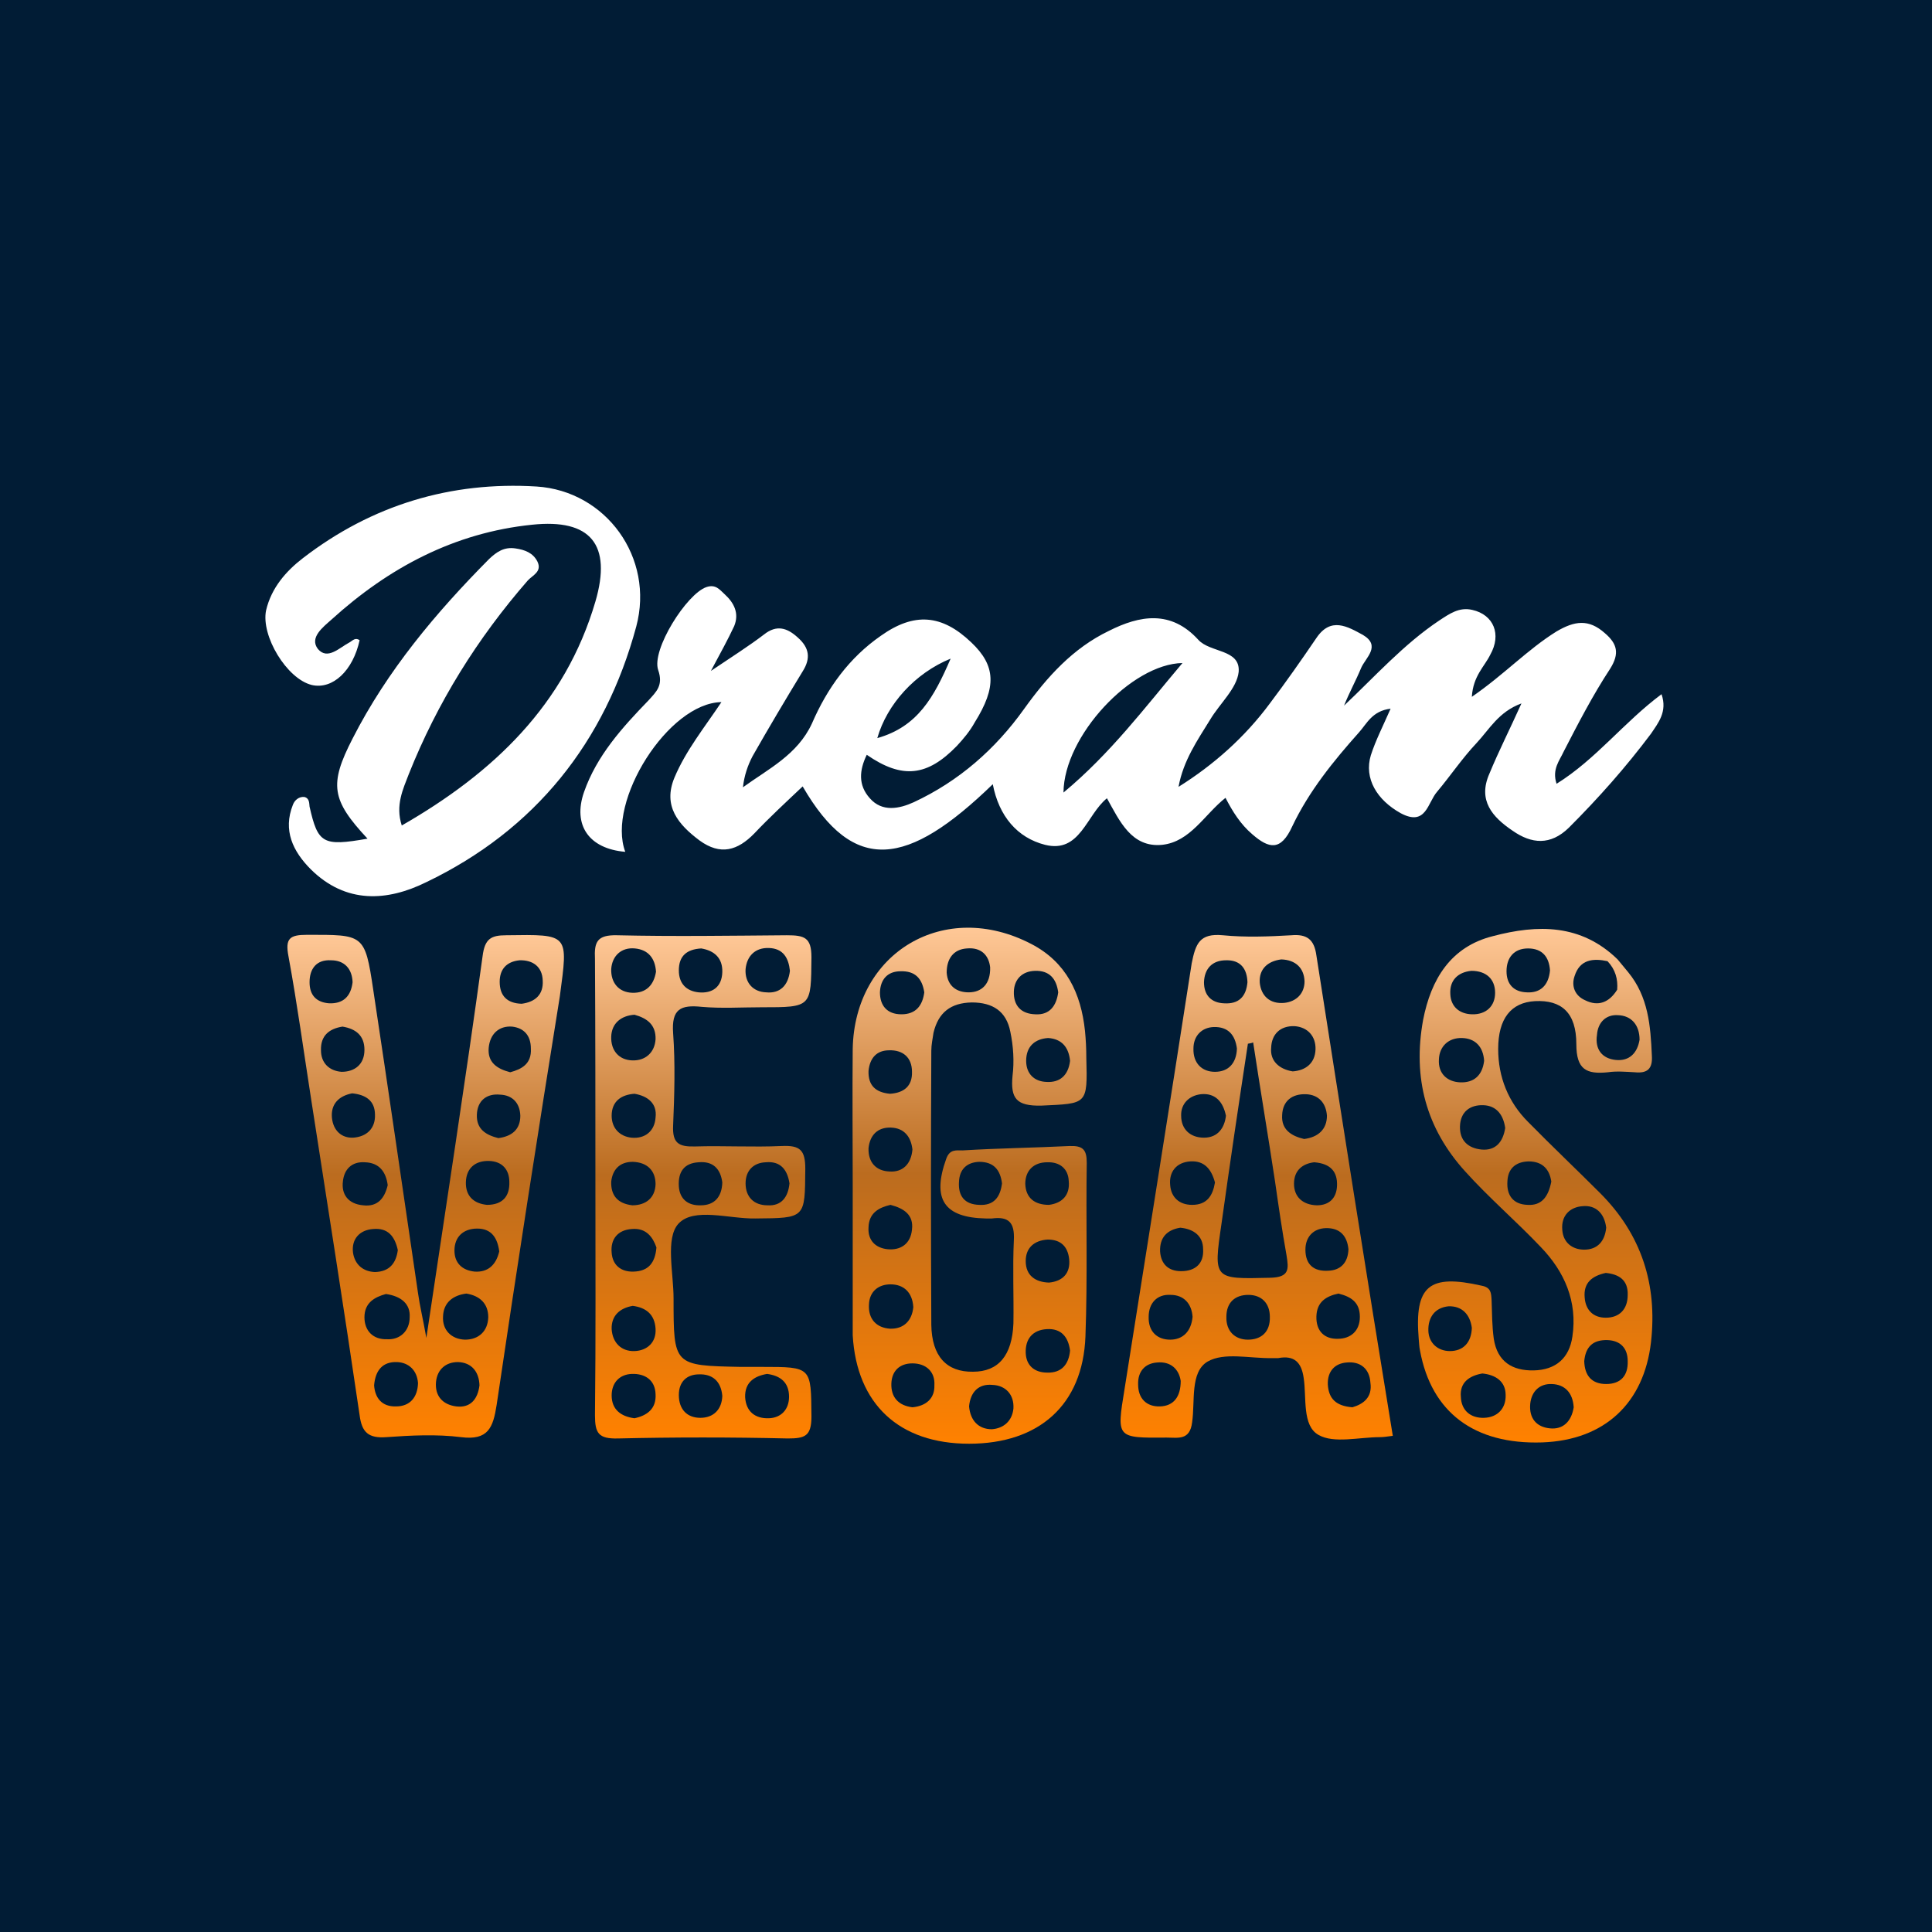 <?xml version="1.0" encoding="UTF-8"?> <svg xmlns="http://www.w3.org/2000/svg" version="1.2" viewBox="0 0 440 440" width="440" height="440"><title>Dream Vegas</title><defs><linearGradient id="grd1" gradientUnits="userSpaceOnUse" x1="220.81" y1="328.549" x2="220.81" y2="211.229"><stop offset="0" stop-color="#ff8100"></stop><stop offset="0.522" stop-color="#bb6c1f"></stop><stop offset="1" stop-color="#ffc897"></stop></linearGradient><linearGradient id="grd2" gradientUnits="userSpaceOnUse" x1="96.923" y1="327.184" x2="96.923" y2="212.849"><stop offset="0" stop-color="#ff8100"></stop><stop offset="0.522" stop-color="#bb6c1f"></stop><stop offset="1" stop-color="#ffc897"></stop></linearGradient><linearGradient id="grd3" gradientUnits="userSpaceOnUse" x1="160.119" y1="327.36" x2="160.119" y2="212.945"><stop offset="0" stop-color="#ff8100"></stop><stop offset="0.522" stop-color="#bb6c1f"></stop><stop offset="1" stop-color="#ffc897"></stop></linearGradient><linearGradient id="grd4" gradientUnits="userSpaceOnUse" x1="286.182" y1="327.594" x2="286.182" y2="212.884"><stop offset="0" stop-color="#ff8100"></stop><stop offset="0.522" stop-color="#bb6c1f"></stop><stop offset="1" stop-color="#ffc897"></stop></linearGradient><linearGradient id="grd5" gradientUnits="userSpaceOnUse" x1="349.611" y1="328.274" x2="349.611" y2="211.503"><stop offset="0" stop-color="#ff8100"></stop><stop offset="0.522" stop-color="#bb6c1f"></stop><stop offset="1" stop-color="#ffc897"></stop></linearGradient></defs><style> tspan { white-space:pre } .shp0 { fill: #011c35 } .shp1 { fill: #ffffff } .shp2 { fill: url(#grd1) } .shp3 { fill: url(#grd2) } .shp4 { fill: url(#grd3) } .shp5 { fill: url(#grd4) } .shp6 { fill: url(#grd5) } </style><path class="shp0" d="M0 0L440 0L440 440L0 440L0 0Z"></path><path class="shp1" d="M71 156C75.8 157.1 80.4 152.7 81.9 145.8C80.9 145.1 80.3 145.9 79.6 146.3C77.3 147.5 74.6 150.4 72.4 147.8C70.4 145.2 73.6 142.8 75.5 141.1C88.5 129.3 103.5 121.3 121.2 119.5C134.5 118.1 139.4 124 135.6 137C128.7 160.5 112.4 176 91.5 188C90 183.4 91.8 179.7 93.1 176.3C99.6 160 108.7 145.4 120.2 132.2C121.3 131 123.5 130.2 122.4 127.9C121.4 125.9 119.5 125.2 117.4 124.9C114.8 124.5 113.1 125.7 111.4 127.3C99.3 139.5 88.2 152.7 80.3 168.2C74.9 178.7 75.5 182.2 83.7 191C73.5 192.8 72.4 192.1 70.5 183.7C70.4 182.9 70.5 181.8 69.3 181.5C68.1 181.4 67.1 182.2 66.7 183.3C64.4 189.1 66.7 193.9 70.8 198C78.8 205.9 88.2 205.3 97.1 200.9C121.9 189 137.8 169 144.9 142.7C149.1 127 138 111.8 122.2 110.8C102.7 109.6 84.7 115 69 127.1C65.1 130.1 61.8 133.9 60.6 139C59.4 144.8 65.3 154.6 71 156Z"></path><path fill-rule="evenodd" class="shp2" d="M247.2 304.4C246.6 320 236.6 328.8 220.7 328.8C204.8 328.8 195.1 319.8 194.2 304.1C194.2 303.6 194.2 303.1 194.2 302.7C194.2 291.8 194.2 281 194.2 270.1C194.2 259.7 194.1 249.3 194.2 238.9C194.6 216.8 215.2 204.7 234.9 215C242.8 219.1 246.2 226.2 247.1 234.8C247.3 236.8 247.4 238.9 247.4 240.9C247.7 251.7 247.6 251.3 237.1 251.8C231.5 251.9 230.1 250.2 230.6 245C231 241.8 230.8 238.3 230.1 235C229.2 230.3 226.1 228.3 221.3 228.3C216.5 228.4 213.7 230.6 212.6 235.2C212.4 236.6 212.1 237.9 212.1 239.3C212 260 212 280.9 212.1 301.7C212.2 308.9 215.6 312.5 221.6 312.4C227.4 312.4 230.5 308.7 230.8 301.4C230.9 295 230.6 288.8 230.9 282.4C231.1 278.4 229.7 277 225.9 277.5C225.4 277.5 224.9 277.5 224.5 277.5C215 277.3 212.2 273.1 215.5 263.9C216.3 261.7 217.7 262 219.2 262C227.3 261.5 235.5 261.4 243.6 261C246.6 260.9 247.5 261.8 247.5 264.8C247.3 277.8 247.7 291 247.2 304.4ZM228.2 269.5C227.8 266.4 226.3 264.6 223 264.6C220.2 264.7 218.5 266.3 218.4 269.2C218.2 272.4 219.7 274.3 223 274.4C226.3 274.6 227.8 272.7 228.2 269.5ZM238.7 236.4C235.7 236.6 233.7 238.3 233.7 241.6C233.7 244.6 235.6 246.3 238.3 246.4C241.4 246.6 243.3 244.9 243.7 241.6C243.4 238.5 241.8 236.6 238.7 236.4ZM230.9 225.8C230.8 229 232.5 230.9 235.8 231C239.1 231.2 240.6 229 241 226C240.6 222.9 239 221 235.7 221.1C232.8 221.2 231 223 230.9 225.8ZM215.6 221.5C215.8 224.6 217.9 226 220.6 226C223.6 226 225.6 224.1 225.5 220.3C225.2 217.6 223.5 215.7 220.2 216C217.1 216.2 215.6 218.4 215.6 221.5ZM200.4 226C200.4 229 202 231 205.3 231C208.6 231 210.1 229 210.5 226C210 222.8 208.4 221.1 205.1 221.2C202.1 221.2 200.5 223.1 200.4 226ZM197.8 243.9C197.7 247.2 199.4 248.8 202.7 249.1C205.8 248.9 207.8 247.4 207.7 244.1C207.7 240.8 205.6 239.1 202.5 239.2C199.7 239.2 198.1 240.9 197.8 243.9ZM197.8 261.5C197.7 264.8 199.6 266.7 202.6 266.8C205.5 267 207.5 265.2 207.8 261.8C207.5 259 206 256.9 202.9 256.8C199.8 256.7 198.1 258.6 197.8 261.5ZM197.8 279.5C197.6 282.5 199.4 284.2 202.1 284.5C205.1 284.8 207.4 283.3 207.7 280C208.1 276.7 205.9 275.2 202.8 274.4C200.2 275 197.9 276.2 197.8 279.5ZM202.7 302.6C205.8 302.7 207.7 300.8 208 297.7C207.8 294.3 205.8 292.5 202.8 292.5C200.1 292.5 198 294.1 197.9 297.1C197.7 300.4 199.6 302.4 202.7 302.6ZM212.8 315.5C213 312.4 210.9 310.5 207.8 310.5C204.9 310.5 203.1 312.2 203 315.1C202.9 318.1 204.5 320.1 207.8 320.5C211 320.2 212.9 318.4 212.8 315.5ZM230.8 320.8C231 317.6 229 315.5 226 315.4C222.9 315.1 221 317 220.7 320.3C221 323.6 222.9 325.5 225.9 325.5C228.5 325.3 230.5 323.7 230.8 320.8ZM233.5 269.6C233.6 272.8 235.6 274.4 238.9 274.4C242 274 243.7 272.1 243.4 269C243.3 266.2 241.4 264.6 238.5 264.7C235.4 264.7 233.5 266.6 233.5 269.6ZM233.6 287.2C233.6 290.5 235.8 292 238.9 292.1C242.1 291.8 243.8 289.9 243.5 286.8C243.2 283.9 241.6 282.3 238.6 282.3C235.5 282.5 233.6 284.2 233.6 287.2ZM243.7 307.6C243.3 304.5 241.7 302.5 238.4 302.7C235.1 302.9 233.5 305 233.6 308.1C233.7 311 235.6 312.6 238.5 312.6C241.8 312.7 243.4 310.7 243.7 307.6Z"></path><path fill-rule="evenodd" class="shp3" d="M127.5 226.9C122.5 258 117.7 288.9 113.1 320C112.3 325.1 111.2 328.1 105 327.3C99.4 326.6 93.6 326.9 88 327.3C83.9 327.6 82.4 326.2 81.9 322.3C78.4 298.4 74.6 274.5 70.9 250.6C69.2 239.7 67.7 228.7 65.7 217.8C64.9 213.7 66 212.9 69.9 212.9C82.8 212.9 83.1 212.6 85 225.4C88.5 248.5 91.8 271.4 95.2 294.5C95.6 297.4 96.3 300.2 97.1 304.7C101.6 274.5 106 246.2 109.9 217.8C110.4 213.8 111.8 213 115.3 213C129.7 212.8 129.4 212.6 127.5 226.9ZM75 228.5C78.1 228.6 79.9 227 80.3 223.7C80.2 220.7 78.5 218.7 75.4 218.7C72.1 218.5 70.5 220.6 70.5 223.7C70.5 226.7 72.1 228.3 75 228.5ZM77.8 244.1C80.8 244.1 83 242.4 83 239.1C83 235.8 81 234.3 78 233.8C74.9 234.3 73 235.9 73.1 239.2C73.1 242.1 75 243.9 77.8 244.1ZM80.4 259.1C83.5 258.9 85.5 257 85.4 253.9C85.4 250.6 83.2 249.3 80.2 249C77.1 249.6 75.3 251.5 75.6 254.6C75.9 257.5 77.8 259.2 80.4 259.1ZM82.7 274.5C86 274.9 87.6 272.9 88.3 269.9C87.9 266.9 86.4 264.8 83.1 264.7C80.1 264.5 78.4 266.3 78.1 269C77.7 272 79.3 274.2 82.7 274.5ZM85.4 289.7C88.7 289.6 90.2 287.7 90.6 284.7C89.9 281.5 88.3 279.6 85 279.9C81.9 280.1 80 282.2 80.4 285.3C80.8 288 82.7 289.6 85.4 289.7ZM88.1 305C91.1 305.2 93.3 303.1 93.3 300C93.5 297 91.4 295.2 87.9 294.7C85.3 295.4 83 296.7 83 300C83 303.1 85 305.1 88.1 305ZM95.2 315C95 312.1 93.1 310.3 90.4 310.2C87.2 310.1 85.5 312 85.2 315.5C85.4 318.3 86.9 320.4 90.2 320.3C93.3 320.3 95.1 318.3 95.2 315ZM109.2 315.5C109.1 312.4 107.4 310.3 104.3 310.2C101.6 310.2 99.6 311.8 99.3 314.7C99 317.9 100.8 319.9 103.9 320.3C107.1 320.7 108.8 318.7 109.2 315.5ZM111.2 300C111.2 296.9 109.3 295.1 106.2 294.6C103.1 295 101 296.7 100.9 299.8C100.7 302.9 102.8 305 105.9 305.1C109 305.1 111.1 303.2 111.2 300ZM113.7 285C113.3 282 112 279.8 108.7 279.8C105.5 279.8 103.5 281.7 103.5 284.8C103.5 287.6 105.2 289.3 108.1 289.6C111.2 289.8 113 288 113.7 285ZM116 269.2C116 266.4 114.4 264.5 111.4 264.4C108.3 264.3 106.2 266 106.1 269.2C106 272.4 107.9 274.1 110.9 274.4C114.5 274.4 116.1 272.4 116 269.2ZM118.5 254.1C118.4 251.1 116.6 249.4 113.9 249.3C110.9 249 108.7 250.6 108.6 253.9C108.5 257.2 110.7 258.5 113.5 259.2C116.5 258.8 118.5 257.3 118.5 254.1ZM120.9 238.8C120.9 235.8 119.3 234.1 116.6 233.8C113.6 233.6 111.6 235.5 111.3 238.6C111 241.9 113.1 243.4 116.2 244.2C118.8 243.5 121.1 242.3 120.9 238.8ZM123.6 223.3C123.5 220.2 121.4 218.6 118.3 218.7C115.4 219 113.8 220.7 113.8 223.6C113.8 226.8 115.5 228.5 118.8 228.6C121.9 228.2 123.8 226.5 123.6 223.3Z"></path><path fill-rule="evenodd" class="shp4" d="M153.3 235.3C153.8 242.2 153.6 249.2 153.3 256.3C153.1 260.4 154.6 261.2 158.3 261.1C164.8 260.9 171.5 261.3 178 261C182.2 260.8 183.4 261.9 183.4 266.2C183.3 277.5 183.5 277.4 172 277.5C166 277.6 158 274.9 154.5 278.7C151.5 282 153.4 289.9 153.4 295.7C153.4 311 153.4 311 168.7 311.3C170.4 311.3 171.9 311.3 173.5 311.3C184.9 311.3 184.7 311.3 184.8 322.6C184.8 327.1 183.3 327.6 179.4 327.6C166.5 327.3 153.6 327.3 140.7 327.6C136.3 327.7 135.5 326.4 135.5 322.3C135.7 304.7 135.6 287.4 135.6 270C135.6 252.7 135.6 235.6 135.5 218.4C135.3 214.5 136 212.9 140.5 213C153.4 213.3 166.3 213.1 179.2 213C183.2 213 184.8 213.5 184.8 218C184.7 229.4 184.9 229.4 173.4 229.4C168.9 229.4 164.3 229.7 159.8 229.3C155 228.8 152.9 229.8 153.3 235.3ZM174.5 226C177.6 226.3 179.5 224.5 179.9 221.1C179.6 218.2 178.4 216 175.1 215.9C172 215.8 170.1 217.7 169.8 220.7C169.6 223.8 171.5 225.9 174.5 226ZM154.6 221C154.6 224 156.3 225.7 159.1 226C162.2 226.3 164.4 224.8 164.5 221.4C164.6 218.2 162.7 216.5 159.7 216C156.4 216.2 154.6 217.7 154.6 221ZM169.7 318.2C169.9 321.5 172 323.1 175.1 323C177.9 322.9 179.7 321 179.7 318.1C179.7 314.8 177.7 313.3 174.7 312.9C171.7 313.4 169.6 314.9 169.7 318.2ZM154.6 317.7C154.6 321 156.5 322.9 159.5 322.9C162.5 322.9 164.4 321 164.5 317.9C164.2 314.5 162.2 312.9 159.2 313C156.5 313 154.6 314.6 154.6 317.7ZM139.2 220.7C139.1 223.8 140.9 226 144 226.1C147.1 226.2 148.9 224.4 149.4 221.3C149.2 218.3 147.7 216.3 144.6 216C141.5 215.7 139.4 217.7 139.2 220.7ZM149.3 254.5C149.7 251.3 147.5 249.6 144.5 249.1C141.5 249.3 139.3 250.8 139.3 254.1C139.3 256.9 141.1 258.8 143.8 259.1C146.9 259.4 149.1 257.6 149.3 254.5ZM144.1 264.6C141.1 264.6 139.5 266.4 139.2 269.1C139.1 272.2 140.6 274.1 144 274.5C147.1 274.5 149.2 272.8 149.3 269.7C149.3 266.6 147.4 264.7 144.1 264.6ZM149.3 236.7C149.4 233.4 147.4 231.9 144.5 231.1C141.5 231.3 139.3 233 139.2 236.1C139.1 239.2 140.9 241.4 144 241.5C147 241.6 149.1 239.7 149.3 236.7ZM149.3 317.5C149.2 314.3 146.9 312.8 143.9 312.9C141.1 313 139.3 314.9 139.3 317.8C139.3 321 141.4 322.6 144.5 323C147.3 322.4 149.5 320.9 149.3 317.5ZM149.3 302.6C149.1 299.4 147.2 297.8 144.1 297.4C141.2 297.9 139.2 299.6 139.3 302.7C139.5 305.8 141.5 307.8 144.5 307.7C147.4 307.6 149.5 305.7 149.3 302.6ZM149.5 284.1C148.7 281.8 147.2 279.6 143.9 279.9C140.7 280.1 139 282.2 139.3 285.3C139.5 288.1 141.4 289.7 144.3 289.6C147.6 289.5 149.2 287.7 149.5 284.1ZM169.8 269.5C169.8 272.6 171.7 274.5 174.8 274.5C178 274.7 179.5 272.6 179.8 269.5C179.3 266.3 177.7 264.4 174.4 264.7C171.6 264.8 169.8 266.6 169.8 269.5ZM154.6 270.2C154.8 273.1 156.7 274.6 159.6 274.5C162.7 274.5 164.4 272.6 164.5 269.3C164.1 266.2 162.4 264.4 159.1 264.7C155.7 264.9 154.4 267 154.6 270.2Z"></path><path fill-rule="evenodd" class="shp1" d="M376 167.1C370.3 174.7 364.1 181.7 357.3 188.5C353.1 192.6 348.8 192.2 344.5 189.2C339.9 186.1 336.5 182.3 339.2 176.2C341.3 171.1 343.8 166.2 346.5 160.2C341.3 162.1 339.2 166.1 336.3 169.2C333 172.7 330.4 176.6 327.3 180.3C325.1 182.8 324.8 188.3 319 185.2C313.6 182.2 310.6 177.3 312.2 172C313.3 168.6 314.9 165.5 316.7 161.4C312.5 161.9 311.3 164.8 309.5 166.8C303.7 173.3 298.1 180.2 294.3 188.2C291.7 193.9 289 193.3 285.2 190C282.5 187.7 280.7 184.8 279.1 181.7C274.3 185.5 271.1 191.7 264.7 192.4C257.7 193.1 255 187 252.1 181.8C247.4 185.6 246 194.4 238 192.4C231.7 190.8 227.5 185.9 226.1 178.6C206.7 197.4 194.5 199.3 182.8 179.1C179.1 182.6 175.3 186.1 171.8 189.8C168 193.7 164.1 194.9 159.3 191.4C154.5 187.8 150.9 183.6 153.6 177.1C156.2 170.9 160.5 165.6 164.3 159.9C152.2 160.1 138.1 182.5 142.4 194C134.1 193.3 130.4 187.9 133 180.4C135.9 172.1 141.7 165.7 147.7 159.5C149.5 157.5 151.1 156.1 149.9 152.6C148.3 148 156.4 135.2 160.9 133.7C163 133 163.9 134.3 165 135.3C167.2 137.3 168.4 139.7 167.2 142.6C165.8 145.6 164.2 148.5 161.9 152.8C166.8 149.5 170.6 147.1 174 144.5C176.9 142.2 179.3 143 181.7 145.2C184.3 147.5 184.7 149.9 182.8 152.9C178.9 159.3 175.1 165.7 171.4 172.2C170.3 174.3 169.5 176.6 169.2 179.3C175 175.1 181.6 171.9 184.9 164.8C188.4 156.7 193.4 149.8 200.6 144.8C208.2 139.4 214.5 139.9 221.2 146.3C226.8 151.6 227 156.5 222 164.5C220.9 166.5 219.4 168.3 217.9 169.9C211.2 176.8 205.5 177.5 197.4 171.9C195.7 175.4 195.4 178.8 198.1 181.8C200.9 185 204.8 184.2 208.1 182.7C218.4 177.9 226.7 170.6 233.2 161.5C238.5 154.1 244.4 147.6 252.5 143.7C259.6 140.1 266.7 138.9 272.9 145.7C275.6 148.7 282.5 147.8 282.1 153C281.7 156.8 277.8 160.2 275.6 163.9C272.7 168.6 269.5 173.2 268.4 179.2C276.4 174.2 283.5 167.9 289.2 160.2C292.9 155.3 296.4 150.3 299.8 145.3C303.1 140.4 306.9 142.7 310.4 144.6C314.6 147.1 311 149.8 310 152.1C308.8 155 307.3 157.7 306.1 160.7C313.1 154.1 319.7 146.7 327.8 141.3C330.1 139.8 332.3 138.2 335.3 138.9C340.2 140 342 144.5 339.4 149.1C338.1 151.8 335.5 153.9 335.2 158.7C342.6 153.6 347.9 147.9 354.5 143.8C358.6 141.4 361.8 140.9 365.5 144.2C368.3 146.6 368.9 148.8 366.7 152.3C362.7 158.4 359.4 164.8 356.1 171.2C355.2 173.2 353.4 175.2 354.5 178.5C363.5 172.9 369.8 164.5 378.4 158.1C379.8 162.1 377.6 164.7 376 167.1ZM199.8 168.1C209 165.5 212.7 158.8 216.5 150C208.4 153.3 202 160.4 199.8 168.1ZM269.3 151C257.7 151.2 242.3 167.6 242.2 180.5C252.9 171.6 260.6 161.3 269.3 151Z"></path><path fill-rule="evenodd" class="shp5" d="M317.2 327C315.7 327.2 315 327.3 314.3 327.3C309.5 327.3 303.8 328.8 300.3 326.8C296.5 324.7 297.6 318.3 296.9 313.8C296.4 310.3 294.8 308.6 291.1 309.3C290.7 309.3 290.1 309.3 289.7 309.3C284.6 309.4 278.8 307.9 275 310.1C271 312.5 272.2 319.1 271.5 323.9C271 328.1 268.3 327.4 265.7 327.4C254.2 327.5 254.3 327.5 256.1 316.4C261.2 284.1 266.4 251.7 271.4 219.4C272.3 214.9 273.2 212.5 278.5 213C283.6 213.5 288.9 213.3 294.1 213C297.6 212.7 299.3 213.9 299.8 217.6C305.5 254 311.2 290.3 317.2 327ZM294.8 233.7C291.5 233.6 289.6 235.6 289.5 238.6C289.2 241.6 291.3 243.5 294.4 244C297.4 243.8 299.5 242.1 299.6 239C299.7 236 297.8 233.9 294.8 233.7ZM286.9 223.8C287.2 226.8 289.2 228.7 292.5 228.4C295.3 228.1 297.1 226.2 297.1 223.5C297 220.5 295.1 218.6 291.8 218.5C288.6 218.9 286.7 220.8 286.9 223.8ZM274.2 223.7C274.2 226.7 275.9 228.4 278.8 228.5C282.1 228.7 283.8 227 284.1 223.7C284 220.6 282.5 218.6 279.2 218.7C276.1 218.7 274.3 220.6 274.2 223.7ZM271.8 238.8C271.7 242.1 273.7 244.1 276.7 244.1C279.8 244.1 281.6 242.1 281.7 238.8C281.3 235.7 279.7 233.8 276.4 233.9C273.7 234 271.8 235.9 271.8 238.8ZM269 254.1C269 257.2 271.1 259.1 274.2 259.1C277.4 259.1 278.9 256.8 279.2 254.1C278.5 250.7 276.6 248.9 273.5 249.2C270.8 249.5 268.9 251.4 269 254.1ZM268.9 314.5C268.5 311.8 266.6 310 263.5 310.3C260.8 310.5 259.1 312.3 259.2 315.3C259.2 318.5 261.1 320.4 264.2 320.3C267.3 320.2 268.9 318.1 268.9 314.5ZM271.6 299.9C271.4 296.9 269.6 294.9 266.6 294.9C263.5 294.7 261.6 296.8 261.6 299.9C261.5 303.2 263.5 305.1 266.5 305.1C269.4 305.1 271.3 303.2 271.6 299.9ZM274 284.5C274 281.5 271.9 279.9 268.8 279.6C265.7 280.1 264.1 281.9 264.2 285C264.4 287.9 266.1 289.5 269 289.5C272.3 289.5 274.2 287.7 274 284.5ZM276.7 269.3C275.9 266.3 274.3 264.3 271.1 264.5C267.9 264.7 266.2 266.9 266.5 269.9C266.7 272.6 268.5 274.4 271.5 274.4C274.9 274.4 276.2 272.3 276.7 269.3ZM289.2 299.9C289.2 296.8 287.3 294.9 284.3 294.9C281.3 294.9 279.3 296.6 279.3 299.9C279.2 303.2 281.3 305.1 284.2 305.1C287.2 305.1 289.3 303.4 289.2 299.9ZM293 285.9C292 280.3 291.2 274.8 290.4 269.2C288.8 258.6 287 248 285.4 237.4C285 237.6 284.6 237.6 284.2 237.7C282.1 251.5 280.1 265 278.2 278.6C276.3 291.5 276.4 291.3 289.3 291C293.7 290.9 293.5 289 293 285.9ZM297 259.4C300.2 259 302.2 257.2 302.2 254.1C302 251.2 300.3 249.3 297.4 249.2C294.3 249.1 292.1 250.7 292 254C291.8 257.2 294 258.7 297 259.4ZM299.9 274.5C302.7 274.5 304.4 272.9 304.5 270C304.6 266.9 303.1 265 299.3 264.7C296.7 265 294.7 266.5 294.7 269.6C294.7 272.5 296.6 274.4 299.9 274.5ZM302.5 289.4C305.3 289.3 307 287.6 307.1 284.5C306.8 281.5 305.2 279.6 301.9 279.7C299.1 279.8 297.3 281.7 297.3 284.6C297.3 288 299.2 289.6 302.5 289.4ZM304.7 304.9C307.5 304.9 309.7 303.2 309.7 299.9C309.7 296.6 307.7 295.3 304.8 294.6C302 295.2 299.9 296.5 299.8 299.8C299.7 303.2 301.7 305 304.7 304.9ZM312.1 314.9C311.9 311.7 309.8 310 306.7 310.3C304 310.5 302.3 312.3 302.4 315.3C302.6 318.6 304.3 320.2 308 320.5C310.4 319.8 312.6 318.3 312.1 314.9Z"></path><path fill-rule="evenodd" class="shp6" d="M376 305.7C374.4 319.5 365.5 328 351.2 328.5C335.8 329 326 321.7 323.4 307.6C323.2 306.7 323.2 305.8 323.1 304.9C322.1 292.8 325.5 290.1 337.4 292.8C339.6 293.2 339.6 294.5 339.7 296.1C339.8 299.1 339.8 302 340.2 304.9C341 310.1 344.4 312.2 349.3 312.1C354.3 312 357.4 309.3 358.1 304.4C359.3 296.4 356.3 289.6 350.9 284C345.4 278.2 339.1 272.8 333.7 266.8C324.8 257 321.7 245.5 324.1 232.3C325.9 223 330.4 215.6 340 213.2C350.2 210.5 360.1 210.4 368.4 218.5L370.8 221.4C375.4 227 375.9 233.6 376.2 240.4C376.4 243.4 375.2 244.5 372.3 244.2C370.3 244.1 368.2 243.9 366.2 244.2C361.3 244.7 359 243.6 359 237.8C359 230.6 355.6 227.7 349.6 228C344.1 228.3 341.2 232 341.2 238.9C341.2 245.3 343.5 251 348 255.5C353.4 261 359 266.3 364.4 271.7C373.8 281.1 377.5 292.5 376 305.7ZM363.7 235.7C363.2 239 364.9 241.1 368 241.4C371.1 241.7 372.9 239.8 373.4 236.8C373.4 233.4 371.5 231.3 368.5 231.2C365.8 231 363.9 232.8 363.7 235.7ZM361 227.8C364 229.3 366.5 228.3 368.3 225.4C368.5 223 367.9 220.8 366.1 218.9C362.8 218.2 359.8 218.5 358.6 222.3C357.8 224.6 358.7 226.8 361 227.8ZM343.1 221.2C343.1 224.2 344.8 225.9 347.7 226C350.8 226.2 352.7 224.4 353 221C352.8 218 351.3 216 348 216C344.8 216 343.1 218.1 343.1 221.2ZM335.2 302.4C334.8 299.4 333 297.4 329.9 297.5C326.8 297.8 325.2 300 325.3 303.1C325.4 305.9 327.5 307.7 330.2 307.7C333.2 307.7 335.1 305.8 335.2 302.4ZM342.9 317.7C342.9 314.6 340.6 313.1 337.6 312.8C334.7 313.3 332.4 314.8 332.7 318.1C332.8 321.3 335 323 338 322.9C341.1 322.8 343 320.7 342.9 317.7ZM358.4 320.5C358.2 317.2 356.4 315.3 353.4 315.2C350.7 315.1 348.8 316.8 348.5 319.7C348.2 323 349.9 325 353 325.3C356 325.6 357.9 323.7 358.4 320.5ZM365.7 289.9C362.5 290.6 360.6 292.2 360.9 295.5C361.1 298.3 362.8 300.1 365.7 300.1C368.8 300.1 370.7 298.2 370.7 294.9C370.8 291.5 368.7 290.2 365.7 289.9ZM330.3 226.4C330.4 229.1 332.2 230.9 335.2 231C338.5 231.1 340.5 229.1 340.5 226.1C340.5 223 338.5 221.1 335.1 221.1C332 221.4 330.1 223.3 330.3 226.4ZM332.6 246.5C335.7 246.6 337.6 244.9 338 241.6C337.8 238.4 336 236.5 333 236.4C329.9 236.3 327.8 238.3 327.7 241.3C327.5 244.5 329.6 246.4 332.6 246.5ZM342.8 256.9C342.4 254 340.9 251.8 337.8 251.7C334.8 251.6 332.6 253.2 332.5 256.5C332.4 259.8 334.4 261.5 337.4 261.8C340.6 262.1 342.3 260.1 342.8 256.9ZM353.3 269.1C352.9 266.4 351.4 264.5 348.1 264.5C345.1 264.6 343.4 266.2 343.3 269.1C343.1 272.2 344.6 274.3 347.9 274.4C351 274.6 352.6 272.7 353.3 269.1ZM360.8 284.6C363.8 284.6 365.5 282.7 365.8 279.6C365.4 276.3 363.4 274.4 360.4 274.7C357.6 274.9 355.5 276.8 355.8 280.1C356 283 358.1 284.6 360.8 284.6ZM370.7 310C370.7 307 369 305.3 366.1 305.2C362.8 305.1 361.1 306.7 360.8 310C360.9 313.3 362.5 315.2 365.8 315.2C369.1 315.2 370.8 313.3 370.7 310Z"></path></svg> 